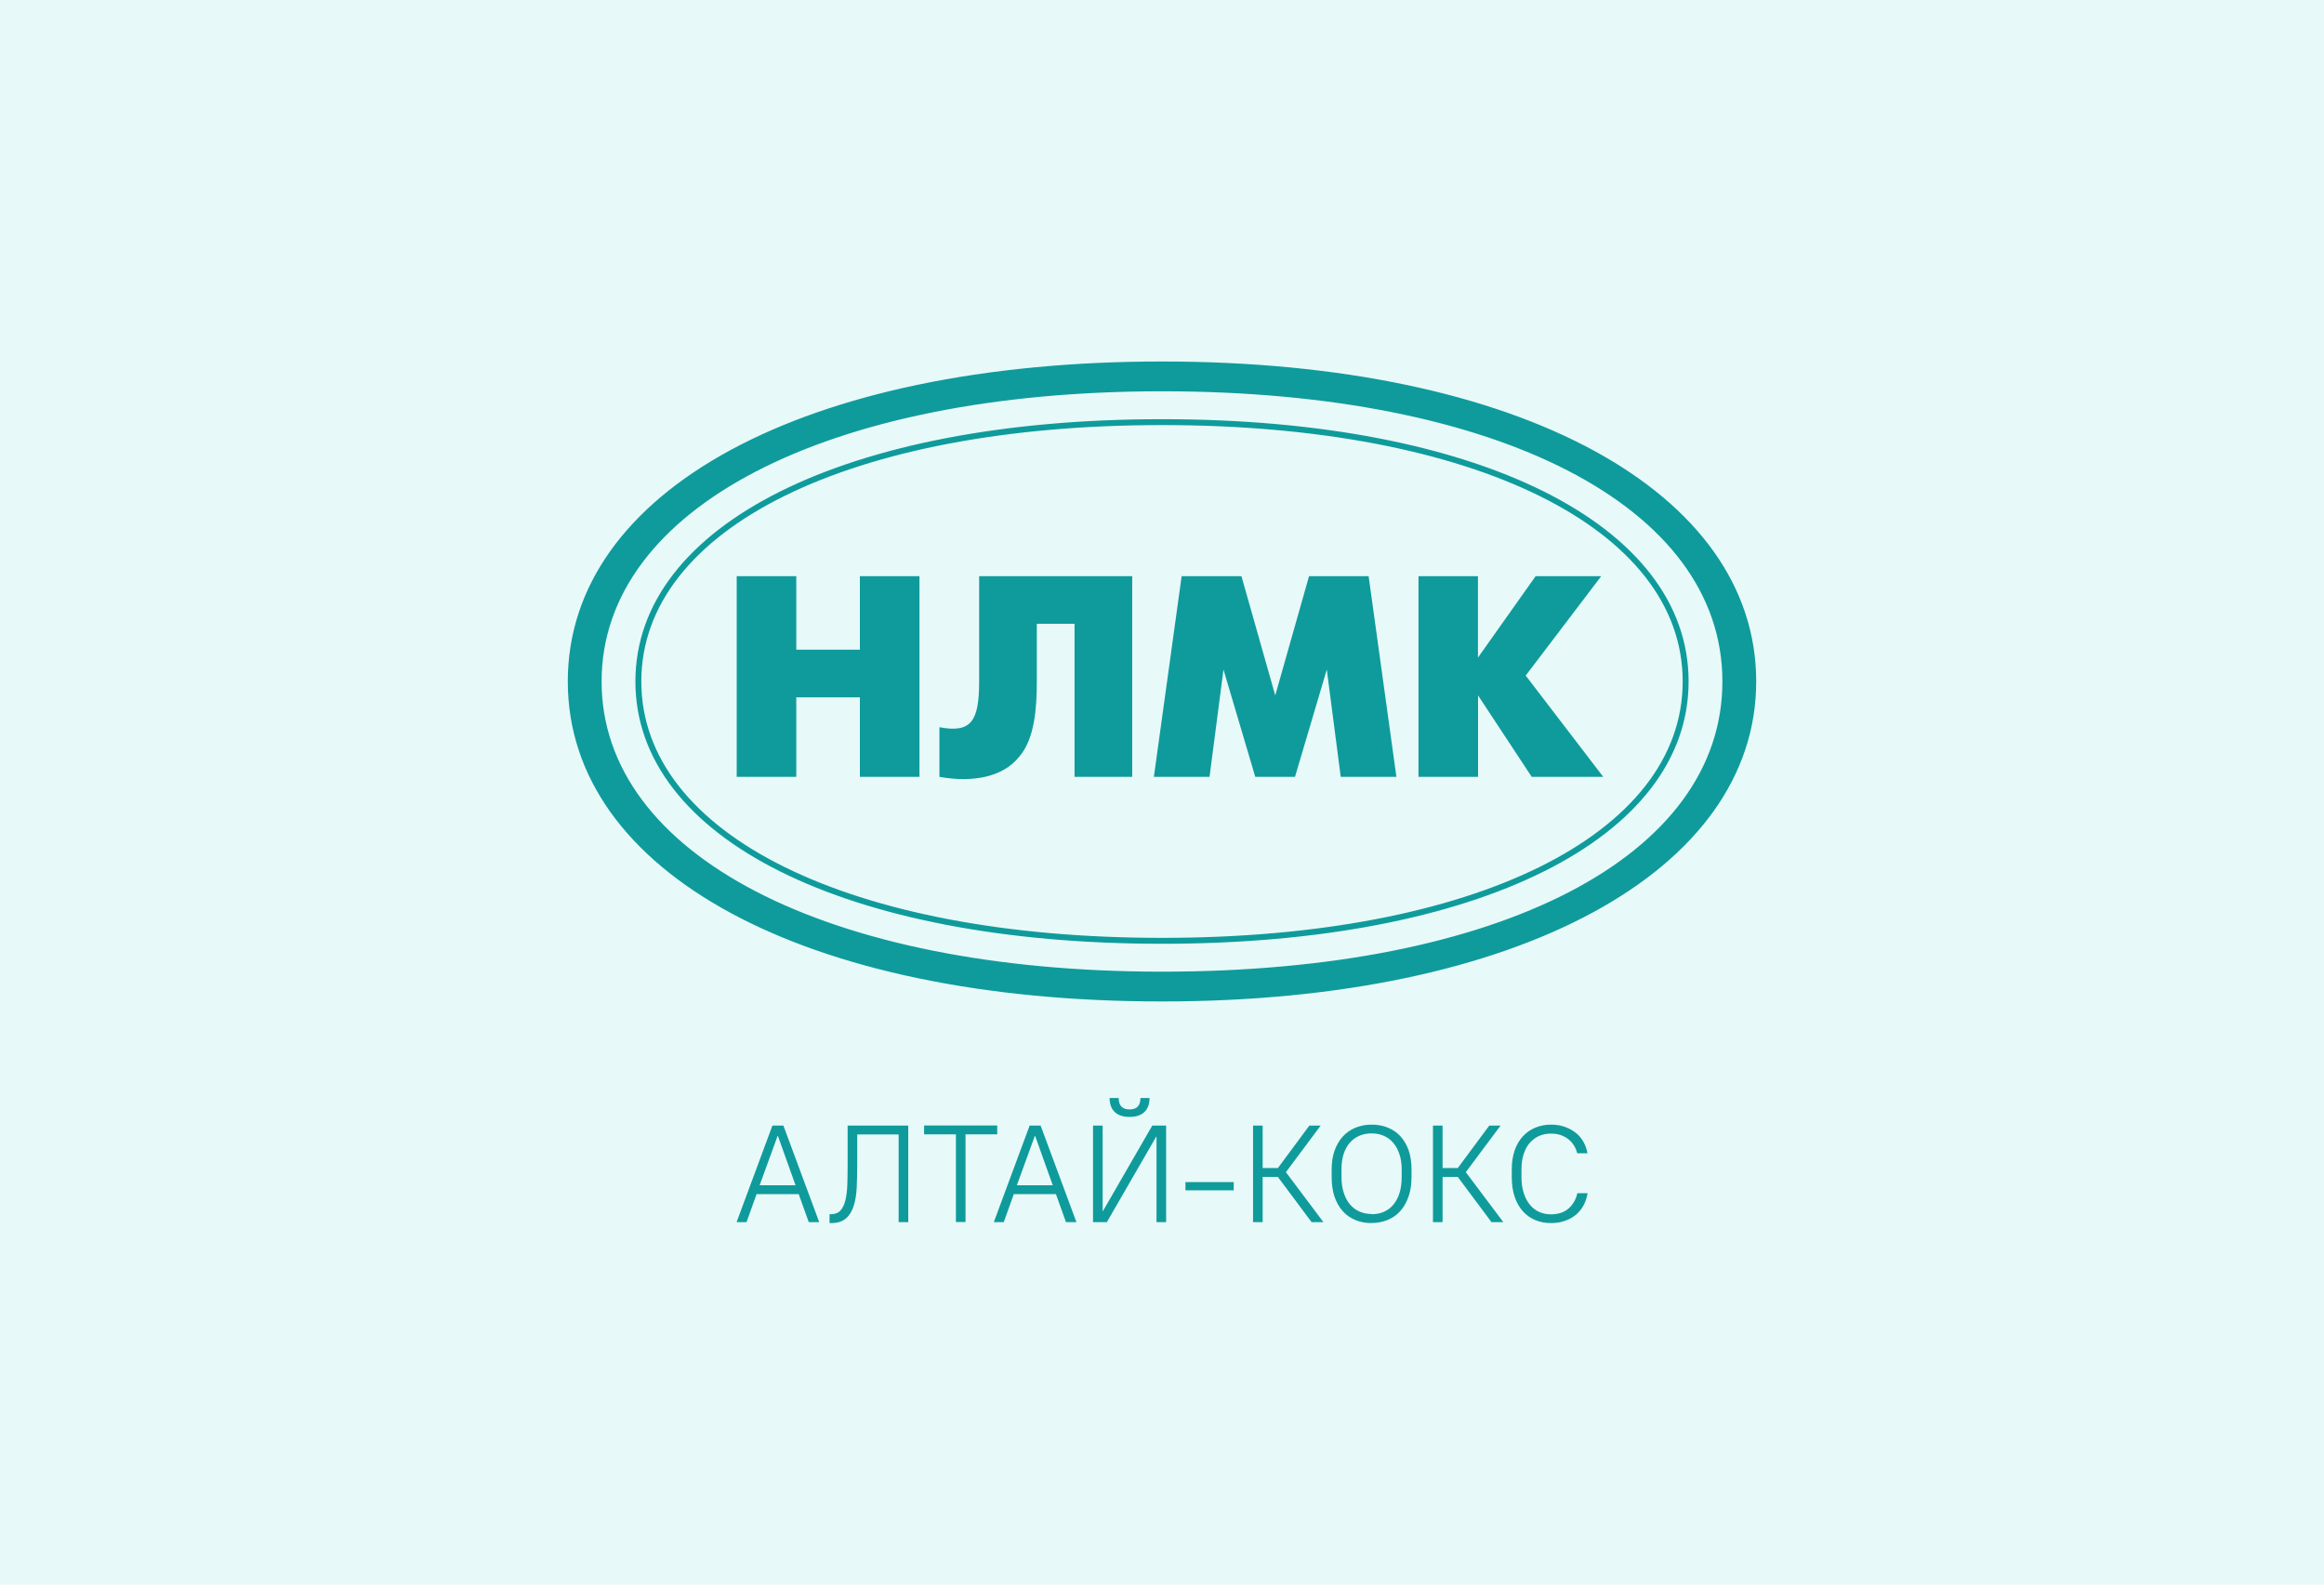 <?xml version="1.0" encoding="UTF-8"?><svg id="a" xmlns="http://www.w3.org/2000/svg" viewBox="0 0 220 150"><defs><style>.b{fill:#0f9b9b;}.c{fill:#e8f9f9;}</style></defs><rect class="c" width="220" height="150"/><g><path class="b" d="M69.74,54.54h5.64v6.96h6.02v-6.96h5.64v19h-5.64v-7.53h-6.02v7.53h-5.64v-19Zm37.44,0v19h-5.46v-14.49h-3.57v5.46c0,2.45-.19,5.46-1.69,7.15-1.51,1.88-4.33,2.45-7.53,1.88v-4.7c3.01,.57,3.76-.56,3.76-4.33v-9.97h14.49Zm4.7,0h5.64l3.2,11.29,3.2-11.29h5.64l2.63,19h-5.27l-1.32-10.16-3.01,10.16h-3.76l-3.01-10.16-1.32,10.16h-5.27l2.63-19Zm22.39,0h5.64v7.71l5.46-7.71h6.21l-7.15,9.41,7.34,9.59h-6.77l-5.08-7.71v7.71h-5.64v-19Zm-24.27-20.32c-33.86,0-56.25,12.23-56.25,30.29s22.39,30.29,56.25,30.29,56.25-12.42,56.25-30.29-22.2-30.29-56.25-30.29m0,57.76c-31.79,0-53.05-11.1-53.05-27.47s21.26-27.47,53.05-27.47,53.05,10.91,53.05,27.47-21.07,27.47-53.05,27.47m0-52.3c-29.91,0-49.85,9.97-49.85,24.83s19.94,24.83,49.85,24.83,49.85-9.97,49.85-24.83-19.94-24.83-49.85-24.83m0,49.1c-29.54,0-49.29-9.78-49.29-24.27s19.75-24.27,49.29-24.27,49.29,9.78,49.29,24.27-19.75,24.27-49.29,24.27"/><g><path class="b" d="M73.12,106.55h1.04l3.39,9.14h-.99l-.95-2.65h-3.99l-.95,2.65h-.94l3.39-9.14Zm2.19,5.65l-1.67-4.67h-.03l-1.7,4.67h3.39Z"/><path class="b" d="M78.54,114.94h.13c.38,0,.68-.12,.89-.35,.21-.23,.37-.56,.47-.97,.1-.41,.16-.9,.18-1.46,.02-.56,.03-1.17,.03-1.82v-3.79h5.74v9.14h-.91v-8.3h-3.92v2.95c0,.72-.02,1.41-.05,2.06-.03,.65-.12,1.23-.28,1.74-.16,.5-.4,.91-.74,1.2-.34,.3-.81,.44-1.42,.44h-.13v-.84Z"/><path class="b" d="M90.48,107.38h-3v-.84h6.92v.84h-3v8.3h-.91v-8.3Z"/><path class="b" d="M97.47,106.55h1.04l3.39,9.14h-.99l-.95-2.65h-3.99l-.95,2.65h-.94l3.39-9.14Zm2.19,5.65l-1.67-4.67h-.03l-1.7,4.67h3.39Z"/><path class="b" d="M103.47,106.55h.91v8.09h.03l4.67-8.09h1.31v9.14h-.91v-8.09h-.03l-4.67,8.09h-1.31v-9.14Zm3.46-.82c-.62,0-1.09-.16-1.41-.47-.32-.31-.48-.75-.48-1.32h.86c0,.72,.34,1.08,1.03,1.08s1.03-.36,1.03-1.08h.86c0,.57-.16,1.01-.48,1.32-.32,.31-.79,.47-1.41,.47Z"/><path class="b" d="M112.22,111.9h4.57v.78h-4.57v-.78Z"/><path class="b" d="M118.62,106.55h.91v4.02h1.44l2.98-4.02h1.07l-3.29,4.41,3.55,4.73h-1.12l-3.19-4.28h-1.44v4.28h-.91v-9.14Z"/><path class="b" d="M129.84,115.78c-.57,0-1.08-.1-1.54-.29-.46-.19-.86-.47-1.19-.84-.34-.37-.59-.83-.78-1.37-.18-.54-.27-1.17-.27-1.87v-.7c0-.67,.09-1.27,.28-1.8,.19-.53,.45-.97,.78-1.33,.33-.36,.73-.64,1.19-.83,.47-.19,.98-.29,1.53-.29s1.07,.09,1.53,.28c.47,.19,.87,.46,1.2,.82,.33,.36,.59,.81,.78,1.33,.18,.53,.27,1.13,.27,1.81v.7c0,.71-.09,1.33-.28,1.87-.19,.54-.45,1-.78,1.37-.33,.37-.73,.65-1.19,.84-.47,.19-.98,.29-1.53,.29Zm0-.84c.42,0,.8-.07,1.15-.22,.35-.15,.65-.37,.9-.67,.25-.3,.45-.66,.59-1.1,.14-.44,.21-.95,.21-1.55v-.7c0-.55-.07-1.03-.22-1.46-.14-.42-.34-.78-.59-1.07-.25-.29-.55-.51-.9-.66-.35-.15-.73-.22-1.14-.22s-.8,.07-1.15,.22c-.35,.15-.65,.37-.9,.65-.25,.29-.45,.64-.59,1.06-.14,.42-.21,.91-.21,1.47v.7c0,.58,.07,1.09,.22,1.53,.14,.44,.34,.81,.59,1.1s.55,.52,.9,.67c.35,.15,.73,.23,1.14,.23Z"/><path class="b" d="M135.65,106.55h.91v4.02h1.44l2.98-4.02h1.07l-3.29,4.41,3.55,4.73h-1.12l-3.19-4.28h-1.44v4.28h-.91v-9.14Z"/><path class="b" d="M146.82,115.78c-.55,0-1.05-.1-1.5-.29-.45-.19-.84-.47-1.17-.84-.33-.37-.59-.83-.77-1.37-.18-.54-.27-1.17-.27-1.87v-.7c0-.67,.09-1.27,.27-1.8,.18-.53,.44-.97,.77-1.33,.33-.36,.72-.64,1.18-.83,.46-.19,.95-.29,1.49-.29,.5,0,.94,.07,1.34,.22,.4,.14,.74,.34,1.04,.58,.3,.24,.53,.53,.71,.86,.18,.33,.3,.68,.37,1.05h-.97c-.07-.26-.17-.5-.31-.73-.14-.23-.31-.42-.52-.59s-.45-.3-.73-.4c-.28-.1-.59-.14-.94-.14-.4,0-.77,.07-1.11,.22-.34,.15-.63,.37-.88,.65s-.44,.64-.58,1.06c-.14,.42-.21,.91-.21,1.47v.7c0,.58,.07,1.1,.22,1.54,.14,.44,.34,.81,.59,1.11,.25,.3,.54,.52,.88,.67,.34,.15,.7,.22,1.1,.22,.71,0,1.26-.19,1.68-.56,.41-.37,.69-.85,.82-1.44h.97c-.07,.41-.19,.79-.37,1.13-.18,.34-.42,.64-.71,.89-.3,.25-.64,.45-1.04,.59-.4,.14-.84,.22-1.34,.22Z"/></g></g></svg>
